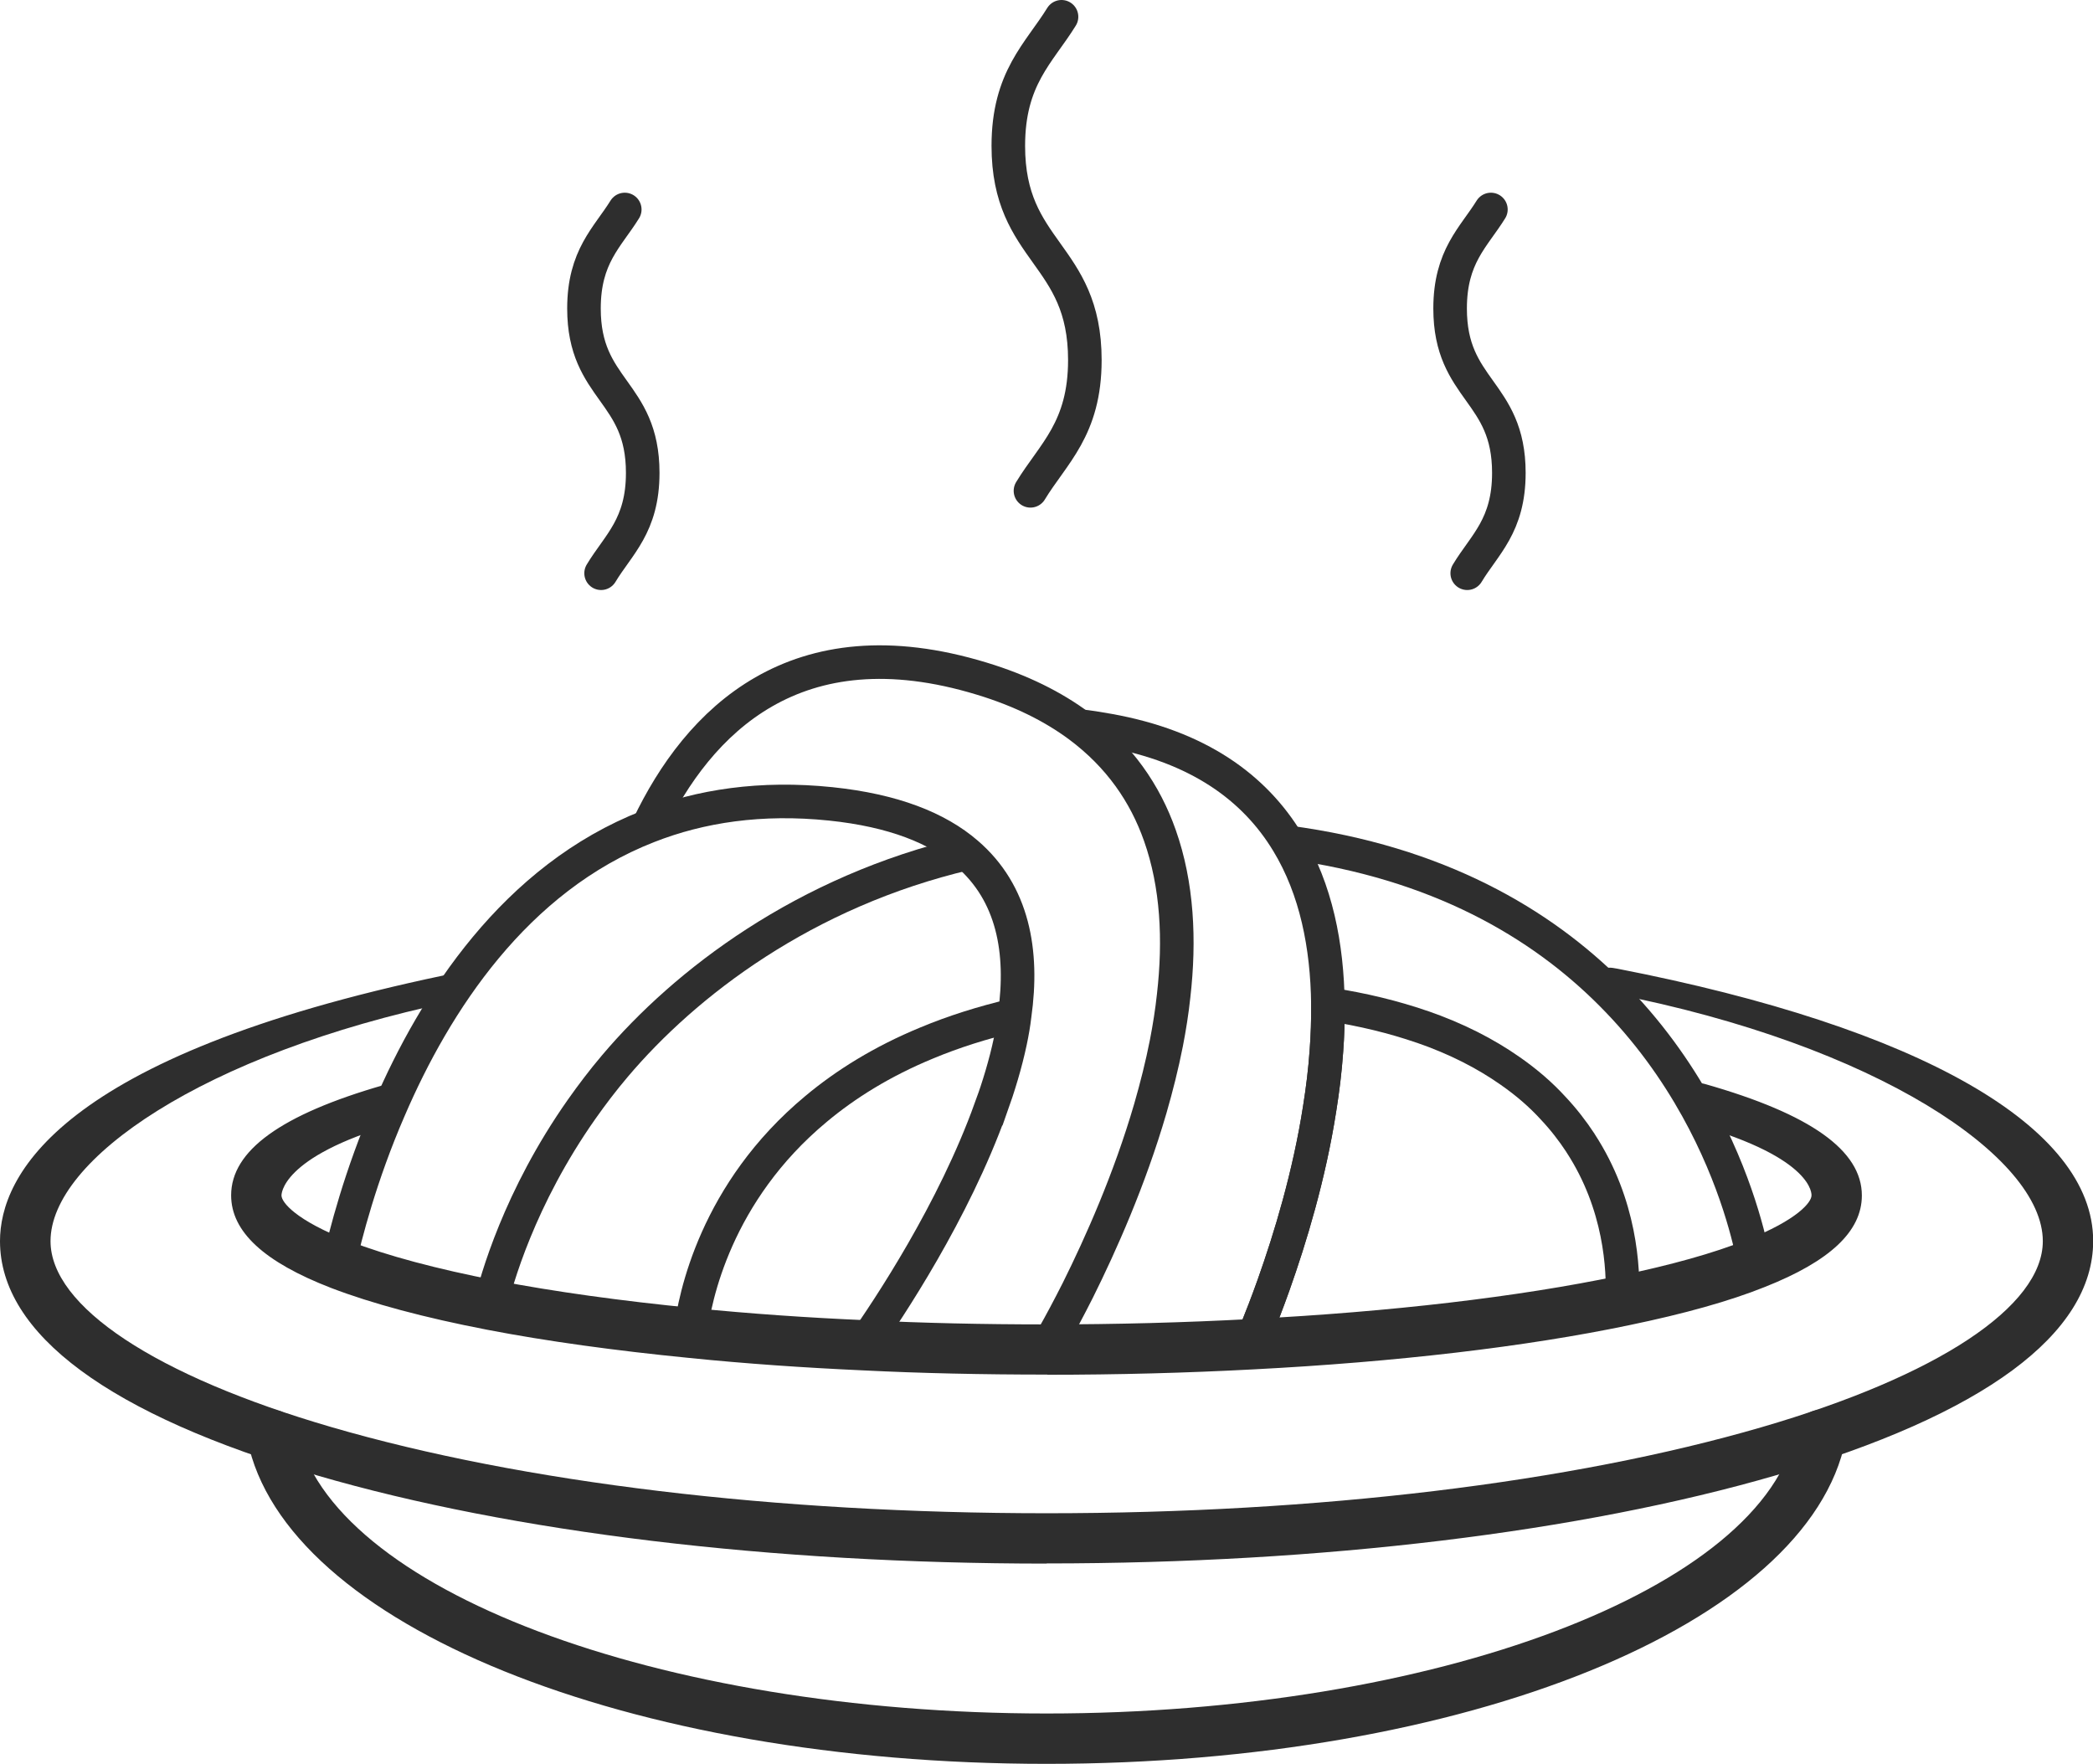 <?xml version="1.0" encoding="UTF-8"?>
<svg id="Layer_2" data-name="Layer 2" xmlns="http://www.w3.org/2000/svg" viewBox="0 0 124.69 105.08">
  <defs>
    <style>
      .cls-1, .cls-2, .cls-3 {
        fill: none;
        stroke: #2e2e2e;
        stroke-width: 2px;
      }

      .cls-1, .cls-3 {
        stroke-miterlimit: 10;
      }

      .cls-2 {
        stroke-linejoin: round;
      }

      .cls-4 {
        fill: #2e2e2e;
      }

      .cls-3 {
        stroke-linecap: round;
      }
    </style>
  </defs>
  <g id="Light">
    <g>
      <path class="cls-2" d="M104.51,75.26c-.23-1.24-1.05-4.99-3.42-9.25-1.24-2.23-2.9-4.6-5.12-6.82-4.16-4.17-10.29-7.82-19.26-9.01"/>
      <path class="cls-2" d="M74.51,80.07c.1-.24.21-.52.34-.83.29-.72.65-1.64,1.03-2.71.98-2.76,2.12-6.5,2.74-10.5.18-1.12.32-2.26.4-3.41.07-.93.1-1.87.09-2.8,2.1.32,3.94.78,5.57,1.34h.01c2.09.72,3.82,1.62,5.25,2.62h0c1.01.7,1.87,1.45,2.59,2.24.63.67,1.16,1.36,1.62,2.06,0,.01.01.01.01.02,2.39,3.66,2.57,7.5,2.49,9.37"/>
      <path class="cls-2" d="M64.29,43.25c.56.06,1.14.15,1.74.26,5.38.96,8.72,3.43,10.68,6.67,1.7,2.8,2.36,6.17,2.4,9.64.01.93-.02,1.87-.09,2.8-.08,1.15-.22,2.29-.4,3.41-.62,4-1.76,7.74-2.74,10.5-.38,1.07-.74,1.99-1.03,2.71-.13.31-.24.59-.34.83"/>
      <path class="cls-2" d="M62.31,80.39c.13-.22.29-.5.47-.83.39-.69.88-1.6,1.43-2.69,1.37-2.75,3.09-6.61,4.32-10.83.37-1.28.7-2.59.96-3.91.18-.93.33-1.87.43-2.81.38-3.32.22-6.61-.82-9.55-.88-2.5-2.41-4.73-4.81-6.52-1.55-1.15-3.46-2.11-5.8-2.82-11.11-3.39-16.9,2.56-19.87,8.79"/>
      <path class="cls-2" d="M41.13,79.41c.25-2.12,1.51-8.38,7.49-13.35,1.76-1.47,3.93-2.83,6.6-3.93,1.56-.65,3.3-1.21,5.23-1.66"/>
      <path class="cls-2" d="M57.6,50.84c-9.68,2.27-16.77,7.71-20.96,12.66-.73.86-1.38,1.72-1.98,2.57-3.74,5.31-5.1,10.25-5.44,11.68"/>
      <path class="cls-1" d="M20.18,75.33c.39-1.75,1.29-5.29,3.01-9.25,2.72-6.32,7.48-13.75,15.43-16.85,3.11-1.22,6.71-1.77,10.87-1.34,3.74.39,6.36,1.44,8.11,2.95,2.76,2.37,3.38,5.86,2.85,9.63-.06.52-.15,1.04-.26,1.56-.28,1.33-.69,2.68-1.17,4.02h-.01c-2.2,6.12-6.06,11.92-7.59,14.09"/>
    </g>
    <g>
      <path class="cls-4" d="M62.35,105.08c-24.92,0-45.39-8.29-47.61-19.29-.16-.81.36-1.6,1.17-1.77.81-.17,1.6.36,1.77,1.17,1.91,9.47,21.54,16.89,44.67,16.89s42.76-7.42,44.66-16.89c.16-.81.95-1.34,1.76-1.18.81.16,1.34.95,1.18,1.76-2.2,11.01-22.66,19.31-47.6,19.31Z"/>
      <path class="cls-4" d="M62.35,93.15c-16.39,0-31.82-1.86-43.45-5.25-12.37-3.6-18.9-8.43-18.9-13.96,0-3.84,3.43-11,26.43-15.83.81-.17,1.44-.46,1.61.35.17.81-.33,1.05-1.14,1.22-14.83,3.11-23.89,9.42-23.89,14.26,0,3.89,6.26,8.03,16.74,11.08,11.36,3.31,26.49,5.13,42.61,5.13s31.24-1.82,42.6-5.13c10.48-3.05,16.74-7.19,16.74-11.08,0-5-9.89-11.69-25.63-14.75-.81-.16-.87.11-.71-.71.16-.81.18-.93,1-.77,18.01,3.5,28.34,9.42,28.34,16.22,0,5.54-6.54,10.36-18.9,13.96-11.62,3.38-27.05,5.25-43.44,5.25Z"/>
      <path class="cls-4" d="M62.4,81.89c-3.87,0-7.54-.08-10.96-.25-3.53-.16-7.02-.4-10.36-.74-4.46-.44-8.52-1-12.05-1.68-3.74-.72-6.87-1.56-9.3-2.49-4.01-1.55-5.96-3.36-5.96-5.52,0-2.66,2.97-4.81,9.09-6.57.8-.23.57.4.8,1.2.23.8.66.88-.13,1.11-6.85,1.98-6.76,4.25-6.76,4.27,0,.4.84,1.48,4.04,2.72,2.26.87,5.21,1.66,8.78,2.35,3.44.66,7.4,1.21,11.77,1.64,3.3.33,6.73.57,10.21.72,3.38.17,7,.25,10.77.25,4.19,0,8.26-.11,12.17-.32,8.37-.43,15.94-1.32,21.92-2.57,3.11-.64,5.67-1.36,7.6-2.13,3.08-1.21,3.89-2.27,3.89-2.66,0-.02.2-2.21-6.88-4.22-.8-.23-.46-.43-.23-1.23.23-.8-.03-1.42.77-1.19,6.29,1.79,9.34,3.96,9.34,6.64,0,2.13-1.89,3.91-5.78,5.45-2.09.84-4.81,1.6-8.1,2.28-6.12,1.28-13.86,2.19-22.38,2.63-3.95.21-8.09.32-12.28.32Z"/>
    </g>
    <g>
      <path class="cls-3" d="M61.39,29.24c1.35-2.22,3.24-3.69,3.24-7.79,0-6.38-4.56-6.38-4.56-12.76,0-4.04,1.83-5.52,3.17-7.69"/>
      <path class="cls-3" d="M35.81,34.15c1.03-1.71,2.48-2.83,2.48-5.98,0-4.9-3.5-4.9-3.5-9.79,0-3.1,1.4-4.24,2.43-5.9"/>
      <path class="cls-3" d="M87.41,34.15c1.03-1.71,2.48-2.83,2.48-5.98,0-4.9-3.5-4.9-3.5-9.79,0-3.1,1.4-4.24,2.43-5.9"/>
    </g>
  </g>
</svg>